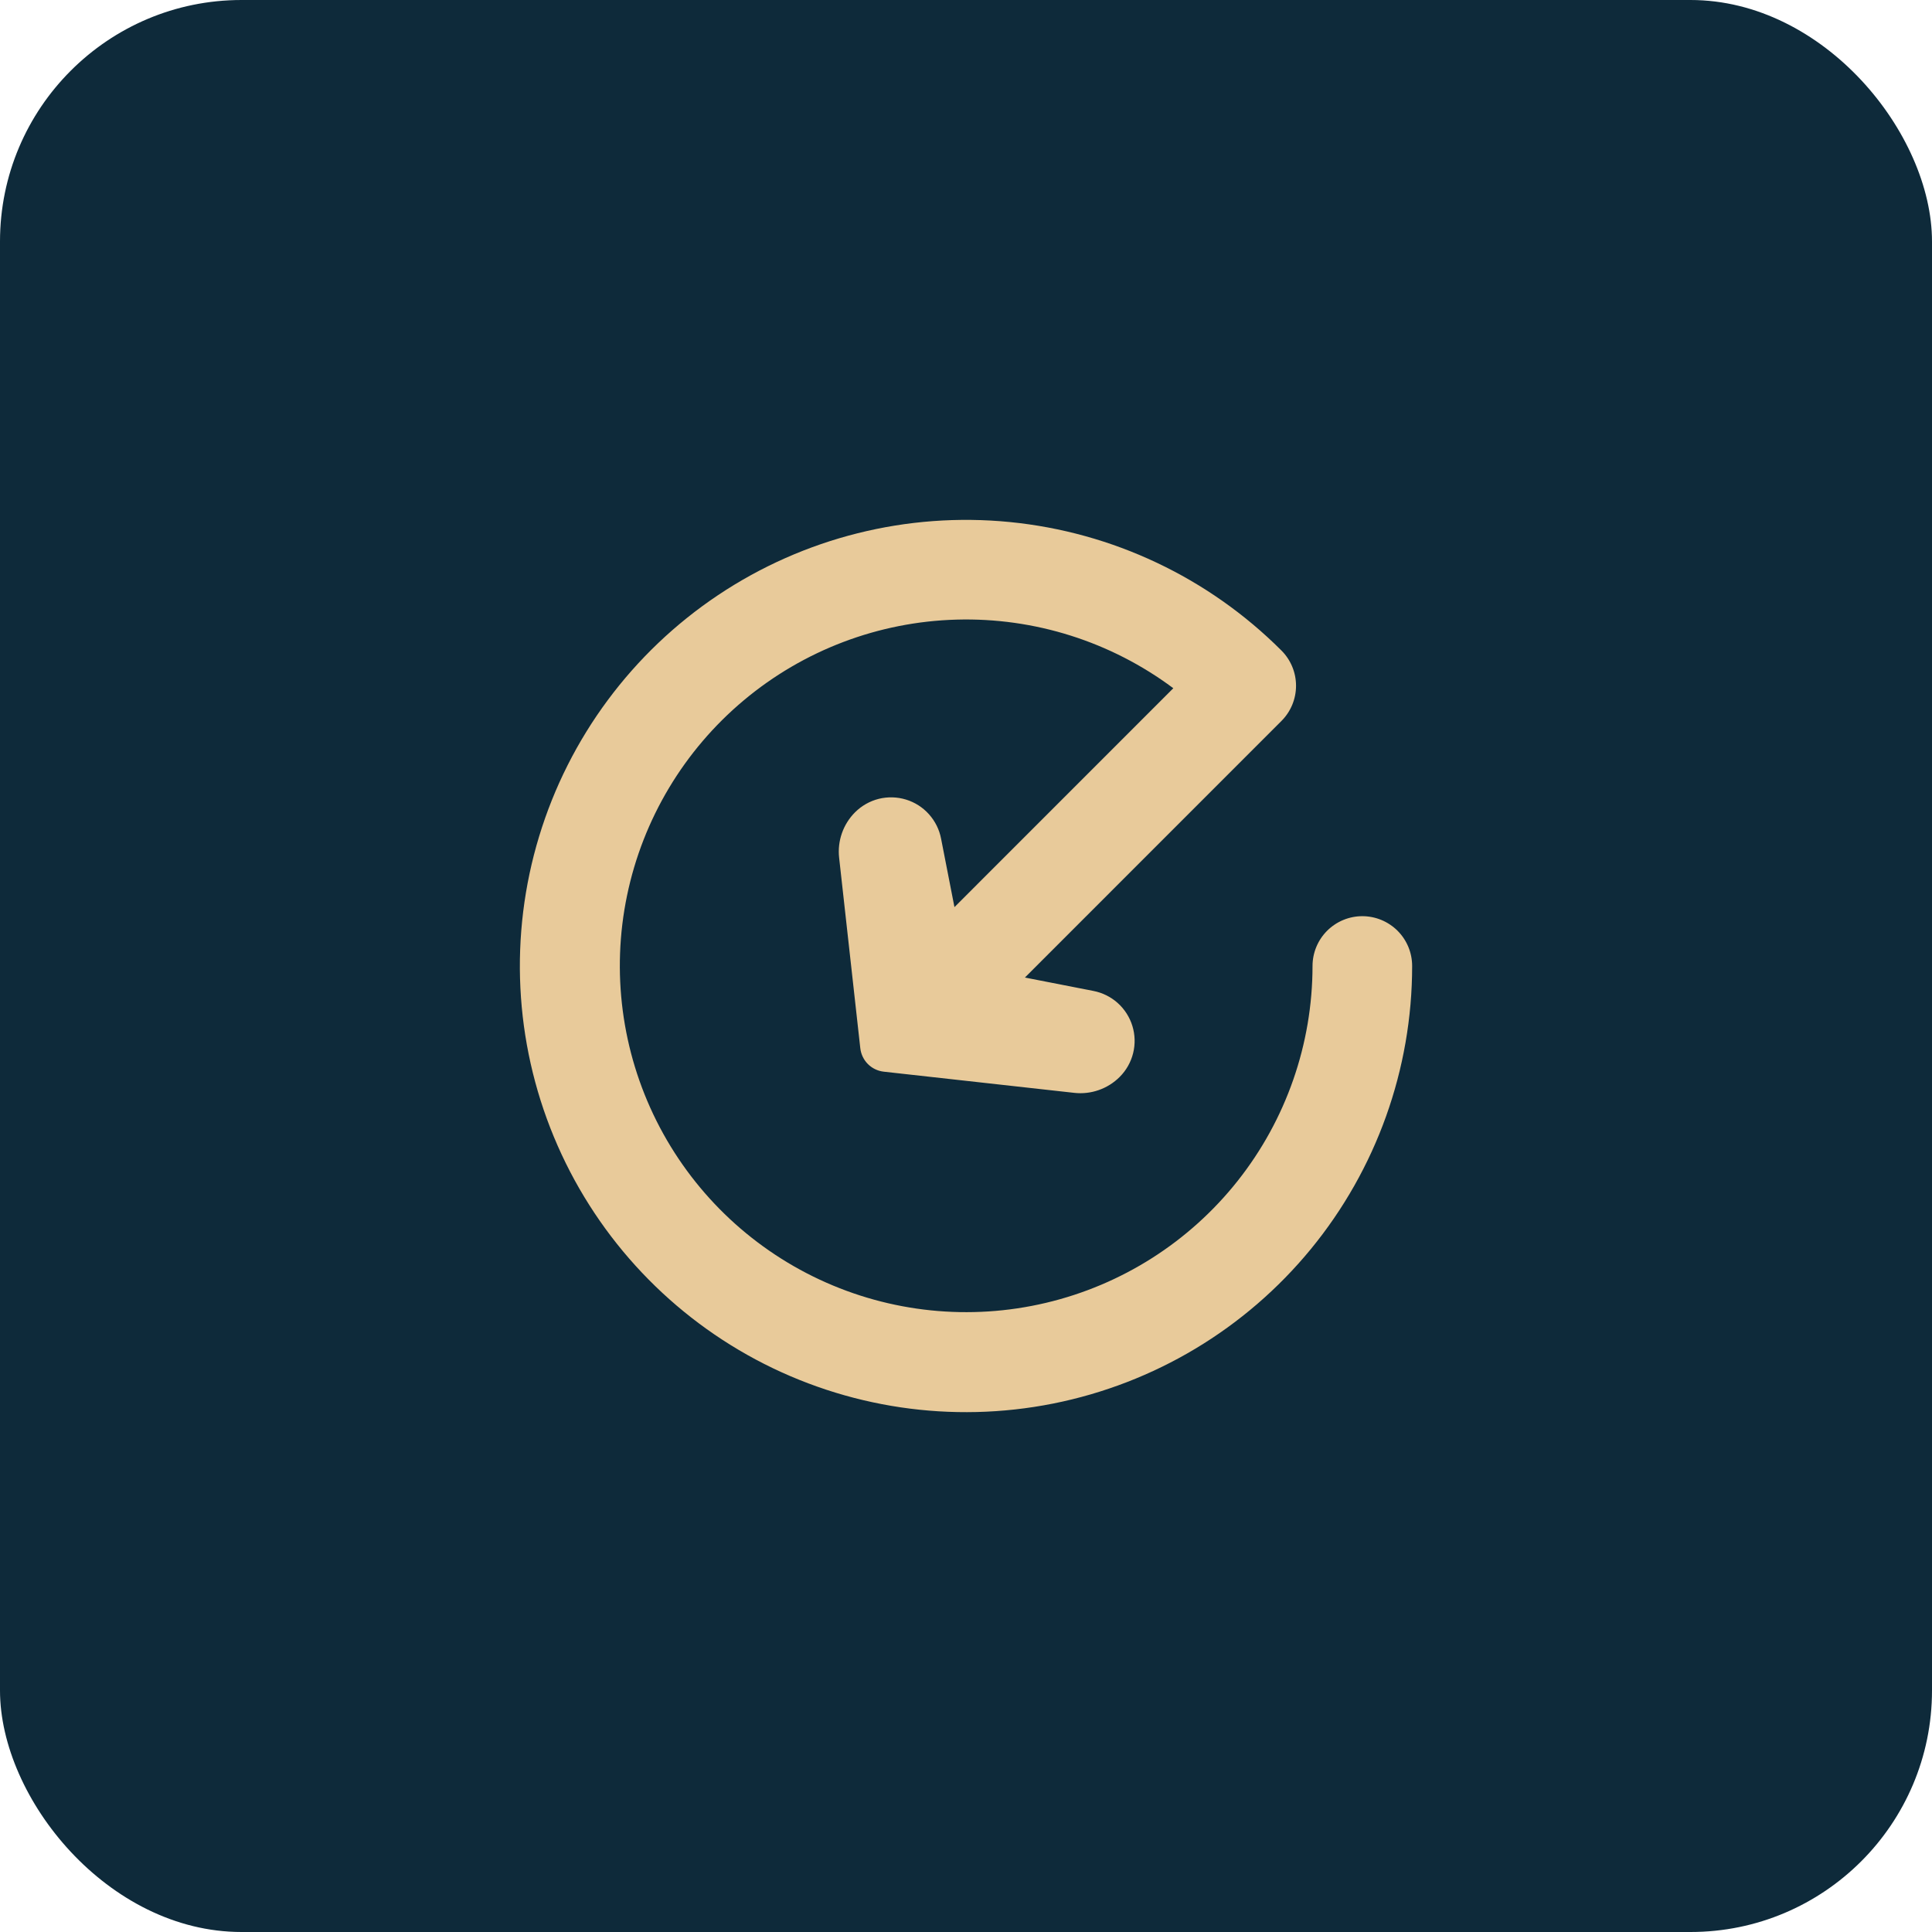 <?xml version="1.0" encoding="UTF-8"?>
<svg xmlns="http://www.w3.org/2000/svg" width="80" height="80" viewBox="0 0 80 80" fill="none">
  <rect width="80" height="80" rx="10" fill="#0E2A3A"></rect>
  <path d="M56.411 37.937C55.864 37.937 55.34 38.155 54.953 38.541C54.566 38.928 54.349 39.453 54.349 40C54.347 43.229 53.256 46.362 51.252 48.894C49.248 51.426 46.448 53.207 43.306 53.949C40.163 54.692 36.862 54.352 33.937 52.985C31.012 51.619 28.633 49.305 27.186 46.418C25.74 43.532 25.309 40.241 25.965 37.08C26.621 33.918 28.324 31.07 30.8 28.997C33.275 26.924 36.378 25.747 39.605 25.657C42.833 25.566 45.997 26.567 48.584 28.498L39.522 37.562L38.968 34.727C38.896 34.351 38.722 34.002 38.467 33.717C38.211 33.431 37.883 33.221 37.517 33.109C37.151 32.997 36.761 32.986 36.389 33.078C36.018 33.171 35.678 33.363 35.407 33.634L35.405 33.636C35.161 33.88 34.976 34.175 34.862 34.5C34.748 34.825 34.708 35.172 34.746 35.514L35.623 43.404C35.651 43.653 35.762 43.884 35.938 44.061C36.115 44.237 36.346 44.348 36.595 44.376L44.485 45.253C44.828 45.291 45.174 45.251 45.499 45.137C45.824 45.023 46.119 44.838 46.363 44.594L46.365 44.592C46.636 44.321 46.828 43.981 46.92 43.61C47.013 43.238 47.002 42.849 46.89 42.483C46.777 42.117 46.567 41.788 46.282 41.532C45.997 41.277 45.648 41.104 45.272 41.032L42.439 40.478L53.062 29.853C53.449 29.466 53.666 28.942 53.666 28.395C53.666 27.849 53.449 27.324 53.062 26.937C50.04 23.915 46.064 22.035 41.81 21.616C37.557 21.197 33.29 22.266 29.736 24.641C26.183 27.016 23.562 30.549 22.322 34.639C21.081 38.729 21.297 43.123 22.933 47.071C24.569 51.02 27.523 54.279 31.292 56.294C35.062 58.308 39.413 58.953 43.605 58.119C47.797 57.285 51.57 55.024 54.281 51.72C56.992 48.416 58.474 44.274 58.474 40C58.474 39.453 58.257 38.928 57.87 38.541C57.483 38.155 56.958 37.937 56.411 37.937Z" fill="#E8CA9A"></path>
</svg>
